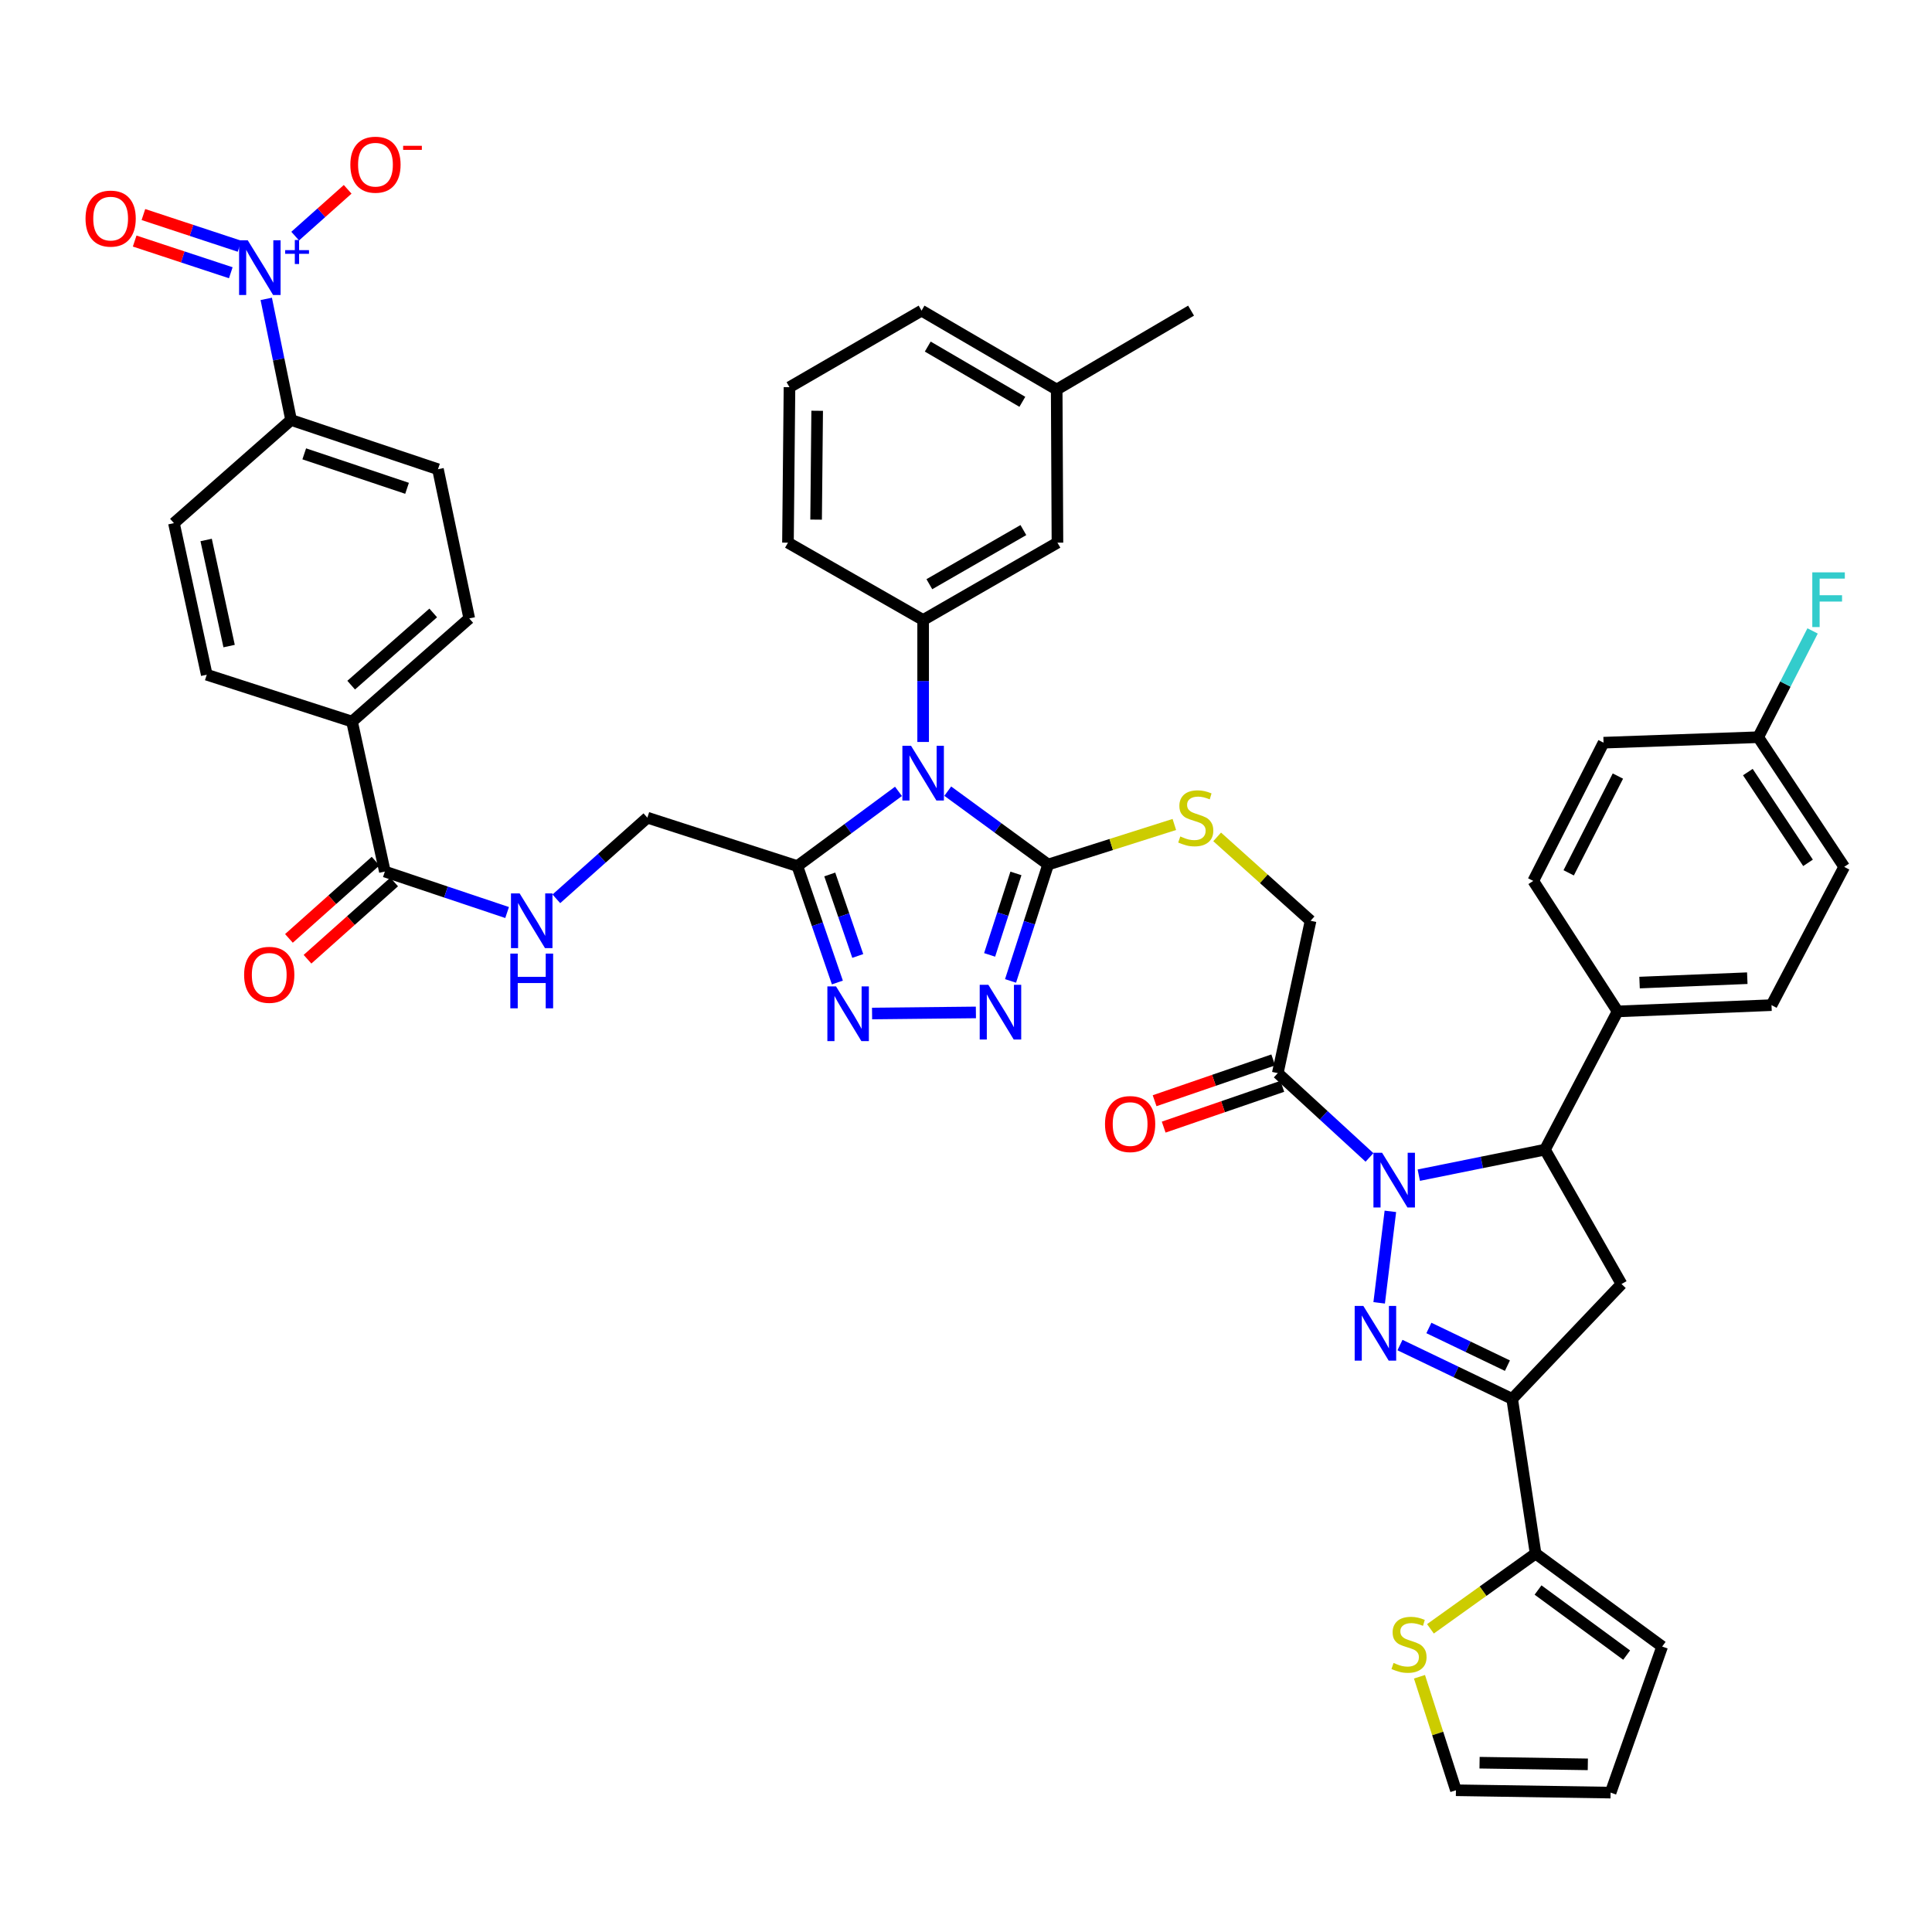 <?xml version='1.0' encoding='iso-8859-1'?>
<svg version='1.1' baseProfile='full'
              xmlns='http://www.w3.org/2000/svg'
                      xmlns:rdkit='http://www.rdkit.org/xml'
                      xmlns:xlink='http://www.w3.org/1999/xlink'
                  xml:space='preserve'
width='1000px' height='1000px' viewBox='0 0 1000 1000'>
<!-- END OF HEADER -->
<rect style='opacity:1.0;fill:#FFFFFF;stroke:none' width='1000' height='1000' x='0' y='0'> </rect>
<path class='bond-1' d='M 719.654,626.991 L 713.851,674.352' style='fill:none;fill-rule:evenodd;stroke:#0000FF;stroke-width:6px;stroke-linecap:butt;stroke-linejoin:miter;stroke-opacity:1' />
<path class='bond-8' d='M 734.364,608.262 L 767.018,601.662' style='fill:none;fill-rule:evenodd;stroke:#0000FF;stroke-width:6px;stroke-linecap:butt;stroke-linejoin:miter;stroke-opacity:1' />
<path class='bond-8' d='M 767.018,601.662 L 799.672,595.062' style='fill:none;fill-rule:evenodd;stroke:#000000;stroke-width:6px;stroke-linecap:butt;stroke-linejoin:miter;stroke-opacity:1' />
<path class='bond-10' d='M 708.848,599.083 L 685.111,577.266' style='fill:none;fill-rule:evenodd;stroke:#0000FF;stroke-width:6px;stroke-linecap:butt;stroke-linejoin:miter;stroke-opacity:1' />
<path class='bond-10' d='M 685.111,577.266 L 661.375,555.449' style='fill:none;fill-rule:evenodd;stroke:#000000;stroke-width:6px;stroke-linecap:butt;stroke-linejoin:miter;stroke-opacity:1' />
<path class='bond-0' d='M 490.557,409.5 L 516.534,428.493' style='fill:none;fill-rule:evenodd;stroke:#0000FF;stroke-width:6px;stroke-linecap:butt;stroke-linejoin:miter;stroke-opacity:1' />
<path class='bond-0' d='M 516.534,428.493 L 542.511,447.485' style='fill:none;fill-rule:evenodd;stroke:#000000;stroke-width:6px;stroke-linecap:butt;stroke-linejoin:miter;stroke-opacity:1' />
<path class='bond-4' d='M 465.05,409.611 L 438.878,428.946' style='fill:none;fill-rule:evenodd;stroke:#0000FF;stroke-width:6px;stroke-linecap:butt;stroke-linejoin:miter;stroke-opacity:1' />
<path class='bond-4' d='M 438.878,428.946 L 412.707,448.28' style='fill:none;fill-rule:evenodd;stroke:#000000;stroke-width:6px;stroke-linecap:butt;stroke-linejoin:miter;stroke-opacity:1' />
<path class='bond-11' d='M 477.814,384.04 L 477.814,352.474' style='fill:none;fill-rule:evenodd;stroke:#0000FF;stroke-width:6px;stroke-linecap:butt;stroke-linejoin:miter;stroke-opacity:1' />
<path class='bond-11' d='M 477.814,352.474 L 477.814,320.908' style='fill:none;fill-rule:evenodd;stroke:#000000;stroke-width:6px;stroke-linecap:butt;stroke-linejoin:miter;stroke-opacity:1' />
<path class='bond-2' d='M 724.624,696.199 L 753.66,710.135' style='fill:none;fill-rule:evenodd;stroke:#0000FF;stroke-width:6px;stroke-linecap:butt;stroke-linejoin:miter;stroke-opacity:1' />
<path class='bond-2' d='M 753.66,710.135 L 782.695,724.072' style='fill:none;fill-rule:evenodd;stroke:#000000;stroke-width:6px;stroke-linecap:butt;stroke-linejoin:miter;stroke-opacity:1' />
<path class='bond-2' d='M 739.587,687.354 L 759.912,697.109' style='fill:none;fill-rule:evenodd;stroke:#0000FF;stroke-width:6px;stroke-linecap:butt;stroke-linejoin:miter;stroke-opacity:1' />
<path class='bond-2' d='M 759.912,697.109 L 780.237,706.865' style='fill:none;fill-rule:evenodd;stroke:#000000;stroke-width:6px;stroke-linecap:butt;stroke-linejoin:miter;stroke-opacity:1' />
<path class='bond-12' d='M 782.695,724.072 L 794.816,804.125' style='fill:none;fill-rule:evenodd;stroke:#000000;stroke-width:6px;stroke-linecap:butt;stroke-linejoin:miter;stroke-opacity:1' />
<path class='bond-45' d='M 782.695,724.072 L 839.294,664.608' style='fill:none;fill-rule:evenodd;stroke:#000000;stroke-width:6px;stroke-linecap:butt;stroke-linejoin:miter;stroke-opacity:1' />
<path class='bond-3' d='M 542.511,447.485 L 575.174,437.116' style='fill:none;fill-rule:evenodd;stroke:#000000;stroke-width:6px;stroke-linecap:butt;stroke-linejoin:miter;stroke-opacity:1' />
<path class='bond-3' d='M 575.174,437.116 L 607.836,426.747' style='fill:none;fill-rule:evenodd;stroke:#CCCC00;stroke-width:6px;stroke-linecap:butt;stroke-linejoin:miter;stroke-opacity:1' />
<path class='bond-5' d='M 542.511,447.485 L 532.784,477.606' style='fill:none;fill-rule:evenodd;stroke:#000000;stroke-width:6px;stroke-linecap:butt;stroke-linejoin:miter;stroke-opacity:1' />
<path class='bond-5' d='M 532.784,477.606 L 523.057,507.727' style='fill:none;fill-rule:evenodd;stroke:#0000FF;stroke-width:6px;stroke-linecap:butt;stroke-linejoin:miter;stroke-opacity:1' />
<path class='bond-5' d='M 525.844,452.082 L 519.035,473.166' style='fill:none;fill-rule:evenodd;stroke:#000000;stroke-width:6px;stroke-linecap:butt;stroke-linejoin:miter;stroke-opacity:1' />
<path class='bond-5' d='M 519.035,473.166 L 512.226,494.251' style='fill:none;fill-rule:evenodd;stroke:#0000FF;stroke-width:6px;stroke-linecap:butt;stroke-linejoin:miter;stroke-opacity:1' />
<path class='bond-20' d='M 412.707,448.28 L 335.077,423.228' style='fill:none;fill-rule:evenodd;stroke:#000000;stroke-width:6px;stroke-linecap:butt;stroke-linejoin:miter;stroke-opacity:1' />
<path class='bond-48' d='M 412.707,448.28 L 423.065,478.41' style='fill:none;fill-rule:evenodd;stroke:#000000;stroke-width:6px;stroke-linecap:butt;stroke-linejoin:miter;stroke-opacity:1' />
<path class='bond-48' d='M 423.065,478.41 L 433.424,508.54' style='fill:none;fill-rule:evenodd;stroke:#0000FF;stroke-width:6px;stroke-linecap:butt;stroke-linejoin:miter;stroke-opacity:1' />
<path class='bond-48' d='M 429.478,452.622 L 436.729,473.713' style='fill:none;fill-rule:evenodd;stroke:#000000;stroke-width:6px;stroke-linecap:butt;stroke-linejoin:miter;stroke-opacity:1' />
<path class='bond-48' d='M 436.729,473.713 L 443.98,494.804' style='fill:none;fill-rule:evenodd;stroke:#0000FF;stroke-width:6px;stroke-linecap:butt;stroke-linejoin:miter;stroke-opacity:1' />
<path class='bond-6' d='M 505.125,524.028 L 451.381,524.591' style='fill:none;fill-rule:evenodd;stroke:#0000FF;stroke-width:6px;stroke-linecap:butt;stroke-linejoin:miter;stroke-opacity:1' />
<path class='bond-7' d='M 137.808,154.698 L 144.236,186.041' style='fill:none;fill-rule:evenodd;stroke:#0000FF;stroke-width:6px;stroke-linecap:butt;stroke-linejoin:miter;stroke-opacity:1' />
<path class='bond-7' d='M 144.236,186.041 L 150.665,217.383' style='fill:none;fill-rule:evenodd;stroke:#000000;stroke-width:6px;stroke-linecap:butt;stroke-linejoin:miter;stroke-opacity:1' />
<path class='bond-18' d='M 152.787,122.213 L 166.367,110.104' style='fill:none;fill-rule:evenodd;stroke:#0000FF;stroke-width:6px;stroke-linecap:butt;stroke-linejoin:miter;stroke-opacity:1' />
<path class='bond-18' d='M 166.367,110.104 L 179.948,97.995' style='fill:none;fill-rule:evenodd;stroke:#FF0000;stroke-width:6px;stroke-linecap:butt;stroke-linejoin:miter;stroke-opacity:1' />
<path class='bond-22' d='M 123.98,127.453 L 99.105,119.251' style='fill:none;fill-rule:evenodd;stroke:#0000FF;stroke-width:6px;stroke-linecap:butt;stroke-linejoin:miter;stroke-opacity:1' />
<path class='bond-22' d='M 99.105,119.251 L 74.23,111.049' style='fill:none;fill-rule:evenodd;stroke:#FF0000;stroke-width:6px;stroke-linecap:butt;stroke-linejoin:miter;stroke-opacity:1' />
<path class='bond-22' d='M 119.456,141.175 L 94.58,132.973' style='fill:none;fill-rule:evenodd;stroke:#0000FF;stroke-width:6px;stroke-linecap:butt;stroke-linejoin:miter;stroke-opacity:1' />
<path class='bond-22' d='M 94.58,132.973 L 69.705,124.771' style='fill:none;fill-rule:evenodd;stroke:#FF0000;stroke-width:6px;stroke-linecap:butt;stroke-linejoin:miter;stroke-opacity:1' />
<path class='bond-9' d='M 799.672,595.062 L 839.294,664.608' style='fill:none;fill-rule:evenodd;stroke:#000000;stroke-width:6px;stroke-linecap:butt;stroke-linejoin:miter;stroke-opacity:1' />
<path class='bond-19' d='M 799.672,595.062 L 837.271,523.501' style='fill:none;fill-rule:evenodd;stroke:#000000;stroke-width:6px;stroke-linecap:butt;stroke-linejoin:miter;stroke-opacity:1' />
<path class='bond-21' d='M 661.375,555.449 L 678.352,476.591' style='fill:none;fill-rule:evenodd;stroke:#000000;stroke-width:6px;stroke-linecap:butt;stroke-linejoin:miter;stroke-opacity:1' />
<path class='bond-25' d='M 659.026,548.617 L 628.324,559.175' style='fill:none;fill-rule:evenodd;stroke:#000000;stroke-width:6px;stroke-linecap:butt;stroke-linejoin:miter;stroke-opacity:1' />
<path class='bond-25' d='M 628.324,559.175 L 597.621,569.732' style='fill:none;fill-rule:evenodd;stroke:#FF0000;stroke-width:6px;stroke-linecap:butt;stroke-linejoin:miter;stroke-opacity:1' />
<path class='bond-25' d='M 663.724,562.28 L 633.022,572.838' style='fill:none;fill-rule:evenodd;stroke:#000000;stroke-width:6px;stroke-linecap:butt;stroke-linejoin:miter;stroke-opacity:1' />
<path class='bond-25' d='M 633.022,572.838 L 602.32,583.396' style='fill:none;fill-rule:evenodd;stroke:#FF0000;stroke-width:6px;stroke-linecap:butt;stroke-linejoin:miter;stroke-opacity:1' />
<path class='bond-24' d='M 477.814,320.908 L 547.335,280.885' style='fill:none;fill-rule:evenodd;stroke:#000000;stroke-width:6px;stroke-linecap:butt;stroke-linejoin:miter;stroke-opacity:1' />
<path class='bond-24' d='M 481.033,302.382 L 529.699,274.366' style='fill:none;fill-rule:evenodd;stroke:#000000;stroke-width:6px;stroke-linecap:butt;stroke-linejoin:miter;stroke-opacity:1' />
<path class='bond-40' d='M 477.814,320.908 L 407.85,280.885' style='fill:none;fill-rule:evenodd;stroke:#000000;stroke-width:6px;stroke-linecap:butt;stroke-linejoin:miter;stroke-opacity:1' />
<path class='bond-15' d='M 794.816,804.125 L 767.605,823.602' style='fill:none;fill-rule:evenodd;stroke:#000000;stroke-width:6px;stroke-linecap:butt;stroke-linejoin:miter;stroke-opacity:1' />
<path class='bond-15' d='M 767.605,823.602 L 740.394,843.078' style='fill:none;fill-rule:evenodd;stroke:#CCCC00;stroke-width:6px;stroke-linecap:butt;stroke-linejoin:miter;stroke-opacity:1' />
<path class='bond-26' d='M 794.816,804.125 L 860.332,852.255' style='fill:none;fill-rule:evenodd;stroke:#000000;stroke-width:6px;stroke-linecap:butt;stroke-linejoin:miter;stroke-opacity:1' />
<path class='bond-26' d='M 796.089,822.989 L 841.951,856.68' style='fill:none;fill-rule:evenodd;stroke:#000000;stroke-width:6px;stroke-linecap:butt;stroke-linejoin:miter;stroke-opacity:1' />
<path class='bond-13' d='M 199.204,451.114 L 230.84,461.717' style='fill:none;fill-rule:evenodd;stroke:#000000;stroke-width:6px;stroke-linecap:butt;stroke-linejoin:miter;stroke-opacity:1' />
<path class='bond-13' d='M 230.84,461.717 L 262.476,472.32' style='fill:none;fill-rule:evenodd;stroke:#0000FF;stroke-width:6px;stroke-linecap:butt;stroke-linejoin:miter;stroke-opacity:1' />
<path class='bond-23' d='M 199.204,451.114 L 182.211,373.484' style='fill:none;fill-rule:evenodd;stroke:#000000;stroke-width:6px;stroke-linecap:butt;stroke-linejoin:miter;stroke-opacity:1' />
<path class='bond-28' d='M 194.396,445.722 L 171.974,465.717' style='fill:none;fill-rule:evenodd;stroke:#000000;stroke-width:6px;stroke-linecap:butt;stroke-linejoin:miter;stroke-opacity:1' />
<path class='bond-28' d='M 171.974,465.717 L 149.551,485.713' style='fill:none;fill-rule:evenodd;stroke:#FF0000;stroke-width:6px;stroke-linecap:butt;stroke-linejoin:miter;stroke-opacity:1' />
<path class='bond-28' d='M 204.012,456.505 L 181.59,476.501' style='fill:none;fill-rule:evenodd;stroke:#000000;stroke-width:6px;stroke-linecap:butt;stroke-linejoin:miter;stroke-opacity:1' />
<path class='bond-28' d='M 181.59,476.501 L 159.168,496.496' style='fill:none;fill-rule:evenodd;stroke:#FF0000;stroke-width:6px;stroke-linecap:butt;stroke-linejoin:miter;stroke-opacity:1' />
<path class='bond-14' d='M 629.997,433.174 L 654.175,454.883' style='fill:none;fill-rule:evenodd;stroke:#CCCC00;stroke-width:6px;stroke-linecap:butt;stroke-linejoin:miter;stroke-opacity:1' />
<path class='bond-14' d='M 654.175,454.883 L 678.352,476.591' style='fill:none;fill-rule:evenodd;stroke:#000000;stroke-width:6px;stroke-linecap:butt;stroke-linejoin:miter;stroke-opacity:1' />
<path class='bond-27' d='M 734.717,867.885 L 744.153,897.259' style='fill:none;fill-rule:evenodd;stroke:#CCCC00;stroke-width:6px;stroke-linecap:butt;stroke-linejoin:miter;stroke-opacity:1' />
<path class='bond-27' d='M 744.153,897.259 L 753.589,926.633' style='fill:none;fill-rule:evenodd;stroke:#000000;stroke-width:6px;stroke-linecap:butt;stroke-linejoin:miter;stroke-opacity:1' />
<path class='bond-16' d='M 287.965,465.229 L 311.521,444.229' style='fill:none;fill-rule:evenodd;stroke:#0000FF;stroke-width:6px;stroke-linecap:butt;stroke-linejoin:miter;stroke-opacity:1' />
<path class='bond-16' d='M 311.521,444.229 L 335.077,423.228' style='fill:none;fill-rule:evenodd;stroke:#000000;stroke-width:6px;stroke-linecap:butt;stroke-linejoin:miter;stroke-opacity:1' />
<path class='bond-17' d='M 150.665,217.383 L 226.689,242.877' style='fill:none;fill-rule:evenodd;stroke:#000000;stroke-width:6px;stroke-linecap:butt;stroke-linejoin:miter;stroke-opacity:1' />
<path class='bond-17' d='M 157.475,234.906 L 210.691,252.752' style='fill:none;fill-rule:evenodd;stroke:#000000;stroke-width:6px;stroke-linecap:butt;stroke-linejoin:miter;stroke-opacity:1' />
<path class='bond-50' d='M 150.665,217.383 L 90.029,270.779' style='fill:none;fill-rule:evenodd;stroke:#000000;stroke-width:6px;stroke-linecap:butt;stroke-linejoin:miter;stroke-opacity:1' />
<path class='bond-34' d='M 837.271,523.501 L 916.931,520.258' style='fill:none;fill-rule:evenodd;stroke:#000000;stroke-width:6px;stroke-linecap:butt;stroke-linejoin:miter;stroke-opacity:1' />
<path class='bond-34' d='M 848.632,508.578 L 904.394,506.308' style='fill:none;fill-rule:evenodd;stroke:#000000;stroke-width:6px;stroke-linecap:butt;stroke-linejoin:miter;stroke-opacity:1' />
<path class='bond-35' d='M 837.271,523.501 L 793.612,455.962' style='fill:none;fill-rule:evenodd;stroke:#000000;stroke-width:6px;stroke-linecap:butt;stroke-linejoin:miter;stroke-opacity:1' />
<path class='bond-32' d='M 182.211,373.484 L 107.014,349.235' style='fill:none;fill-rule:evenodd;stroke:#000000;stroke-width:6px;stroke-linecap:butt;stroke-linejoin:miter;stroke-opacity:1' />
<path class='bond-33' d='M 182.211,373.484 L 242.879,320.097' style='fill:none;fill-rule:evenodd;stroke:#000000;stroke-width:6px;stroke-linecap:butt;stroke-linejoin:miter;stroke-opacity:1' />
<path class='bond-33' d='M 181.766,354.63 L 224.234,317.258' style='fill:none;fill-rule:evenodd;stroke:#000000;stroke-width:6px;stroke-linecap:butt;stroke-linejoin:miter;stroke-opacity:1' />
<path class='bond-37' d='M 547.335,280.885 L 546.942,201.626' style='fill:none;fill-rule:evenodd;stroke:#000000;stroke-width:6px;stroke-linecap:butt;stroke-linejoin:miter;stroke-opacity:1' />
<path class='bond-29' d='M 860.332,852.255 L 833.643,927.854' style='fill:none;fill-rule:evenodd;stroke:#000000;stroke-width:6px;stroke-linecap:butt;stroke-linejoin:miter;stroke-opacity:1' />
<path class='bond-47' d='M 753.589,926.633 L 833.643,927.854' style='fill:none;fill-rule:evenodd;stroke:#000000;stroke-width:6px;stroke-linecap:butt;stroke-linejoin:miter;stroke-opacity:1' />
<path class='bond-47' d='M 765.818,912.37 L 821.855,913.224' style='fill:none;fill-rule:evenodd;stroke:#000000;stroke-width:6px;stroke-linecap:butt;stroke-linejoin:miter;stroke-opacity:1' />
<path class='bond-30' d='M 90.029,270.779 L 107.014,349.235' style='fill:none;fill-rule:evenodd;stroke:#000000;stroke-width:6px;stroke-linecap:butt;stroke-linejoin:miter;stroke-opacity:1' />
<path class='bond-30' d='M 106.698,279.49 L 118.588,334.409' style='fill:none;fill-rule:evenodd;stroke:#000000;stroke-width:6px;stroke-linecap:butt;stroke-linejoin:miter;stroke-opacity:1' />
<path class='bond-31' d='M 226.689,242.877 L 242.879,320.097' style='fill:none;fill-rule:evenodd;stroke:#000000;stroke-width:6px;stroke-linecap:butt;stroke-linejoin:miter;stroke-opacity:1' />
<path class='bond-39' d='M 916.931,520.258 L 954.545,448.689' style='fill:none;fill-rule:evenodd;stroke:#000000;stroke-width:6px;stroke-linecap:butt;stroke-linejoin:miter;stroke-opacity:1' />
<path class='bond-38' d='M 793.612,455.962 L 829.998,384.409' style='fill:none;fill-rule:evenodd;stroke:#000000;stroke-width:6px;stroke-linecap:butt;stroke-linejoin:miter;stroke-opacity:1' />
<path class='bond-38' d='M 811.949,451.778 L 837.419,401.691' style='fill:none;fill-rule:evenodd;stroke:#000000;stroke-width:6px;stroke-linecap:butt;stroke-linejoin:miter;stroke-opacity:1' />
<path class='bond-36' d='M 910.052,381.576 L 829.998,384.409' style='fill:none;fill-rule:evenodd;stroke:#000000;stroke-width:6px;stroke-linecap:butt;stroke-linejoin:miter;stroke-opacity:1' />
<path class='bond-41' d='M 910.052,381.576 L 924.124,354.071' style='fill:none;fill-rule:evenodd;stroke:#000000;stroke-width:6px;stroke-linecap:butt;stroke-linejoin:miter;stroke-opacity:1' />
<path class='bond-41' d='M 924.124,354.071 L 938.195,326.567' style='fill:none;fill-rule:evenodd;stroke:#33CCCC;stroke-width:6px;stroke-linecap:butt;stroke-linejoin:miter;stroke-opacity:1' />
<path class='bond-46' d='M 910.052,381.576 L 954.545,448.689' style='fill:none;fill-rule:evenodd;stroke:#000000;stroke-width:6px;stroke-linecap:butt;stroke-linejoin:miter;stroke-opacity:1' />
<path class='bond-46' d='M 904.683,399.626 L 935.829,446.606' style='fill:none;fill-rule:evenodd;stroke:#000000;stroke-width:6px;stroke-linecap:butt;stroke-linejoin:miter;stroke-opacity:1' />
<path class='bond-44' d='M 546.942,201.626 L 616.496,160.785' style='fill:none;fill-rule:evenodd;stroke:#000000;stroke-width:6px;stroke-linecap:butt;stroke-linejoin:miter;stroke-opacity:1' />
<path class='bond-49' d='M 546.942,201.626 L 476.995,160.785' style='fill:none;fill-rule:evenodd;stroke:#000000;stroke-width:6px;stroke-linecap:butt;stroke-linejoin:miter;stroke-opacity:1' />
<path class='bond-49' d='M 529.165,207.977 L 480.202,179.388' style='fill:none;fill-rule:evenodd;stroke:#000000;stroke-width:6px;stroke-linecap:butt;stroke-linejoin:miter;stroke-opacity:1' />
<path class='bond-42' d='M 407.85,280.885 L 408.637,200.406' style='fill:none;fill-rule:evenodd;stroke:#000000;stroke-width:6px;stroke-linecap:butt;stroke-linejoin:miter;stroke-opacity:1' />
<path class='bond-42' d='M 422.416,268.954 L 422.967,212.619' style='fill:none;fill-rule:evenodd;stroke:#000000;stroke-width:6px;stroke-linecap:butt;stroke-linejoin:miter;stroke-opacity:1' />
<path class='bond-43' d='M 408.637,200.406 L 476.995,160.785' style='fill:none;fill-rule:evenodd;stroke:#000000;stroke-width:6px;stroke-linecap:butt;stroke-linejoin:miter;stroke-opacity:1' />
<path  class='atom-0' d='M 715.374 596.675
L 724.654 611.675
Q 725.574 613.155, 727.054 615.835
Q 728.534 618.515, 728.614 618.675
L 728.614 596.675
L 732.374 596.675
L 732.374 624.995
L 728.494 624.995
L 718.534 608.595
Q 717.374 606.675, 716.134 604.475
Q 714.934 602.275, 714.574 601.595
L 714.574 624.995
L 710.894 624.995
L 710.894 596.675
L 715.374 596.675
' fill='#0000FF'/>
<path  class='atom-1' d='M 471.554 386.022
L 480.834 401.022
Q 481.754 402.502, 483.234 405.182
Q 484.714 407.862, 484.794 408.022
L 484.794 386.022
L 488.554 386.022
L 488.554 414.342
L 484.674 414.342
L 474.714 397.942
Q 473.554 396.022, 472.314 393.822
Q 471.114 391.622, 470.754 390.942
L 470.754 414.342
L 467.074 414.342
L 467.074 386.022
L 471.554 386.022
' fill='#0000FF'/>
<path  class='atom-2' d='M 705.661 675.942
L 714.941 690.942
Q 715.861 692.422, 717.341 695.102
Q 718.821 697.782, 718.901 697.942
L 718.901 675.942
L 722.661 675.942
L 722.661 704.262
L 718.781 704.262
L 708.821 687.862
Q 707.661 685.942, 706.421 683.742
Q 705.221 681.542, 704.861 680.862
L 704.861 704.262
L 701.181 704.262
L 701.181 675.942
L 705.661 675.942
' fill='#0000FF'/>
<path  class='atom-6' d='M 511.576 509.734
L 520.856 524.734
Q 521.776 526.214, 523.256 528.894
Q 524.736 531.574, 524.816 531.734
L 524.816 509.734
L 528.576 509.734
L 528.576 538.054
L 524.696 538.054
L 514.736 521.654
Q 513.576 519.734, 512.336 517.534
Q 511.136 515.334, 510.776 514.654
L 510.776 538.054
L 507.096 538.054
L 507.096 509.734
L 511.576 509.734
' fill='#0000FF'/>
<path  class='atom-7' d='M 432.727 510.561
L 442.007 525.561
Q 442.927 527.041, 444.407 529.721
Q 445.887 532.401, 445.967 532.561
L 445.967 510.561
L 449.727 510.561
L 449.727 538.881
L 445.847 538.881
L 435.887 522.481
Q 434.727 520.561, 433.487 518.361
Q 432.287 516.161, 431.927 515.481
L 431.927 538.881
L 428.247 538.881
L 428.247 510.561
L 432.727 510.561
' fill='#0000FF'/>
<path  class='atom-8' d='M 128.231 124.366
L 137.511 139.366
Q 138.431 140.846, 139.911 143.526
Q 141.391 146.206, 141.471 146.366
L 141.471 124.366
L 145.231 124.366
L 145.231 152.686
L 141.351 152.686
L 131.391 136.286
Q 130.231 134.366, 128.991 132.166
Q 127.791 129.966, 127.431 129.286
L 127.431 152.686
L 123.751 152.686
L 123.751 124.366
L 128.231 124.366
' fill='#0000FF'/>
<path  class='atom-8' d='M 147.607 129.471
L 152.596 129.471
L 152.596 124.217
L 154.814 124.217
L 154.814 129.471
L 159.935 129.471
L 159.935 131.372
L 154.814 131.372
L 154.814 136.652
L 152.596 136.652
L 152.596 131.372
L 147.607 131.372
L 147.607 129.471
' fill='#0000FF'/>
<path  class='atom-15' d='M 610.92 432.948
Q 611.24 433.068, 612.56 433.628
Q 613.88 434.188, 615.32 434.548
Q 616.8 434.868, 618.24 434.868
Q 620.92 434.868, 622.48 433.588
Q 624.04 432.268, 624.04 429.988
Q 624.04 428.428, 623.24 427.468
Q 622.48 426.508, 621.28 425.988
Q 620.08 425.468, 618.08 424.868
Q 615.56 424.108, 614.04 423.388
Q 612.56 422.668, 611.48 421.148
Q 610.44 419.628, 610.44 417.068
Q 610.44 413.508, 612.84 411.308
Q 615.28 409.108, 620.08 409.108
Q 623.36 409.108, 627.08 410.668
L 626.16 413.748
Q 622.76 412.348, 620.2 412.348
Q 617.44 412.348, 615.92 413.508
Q 614.4 414.628, 614.44 416.588
Q 614.44 418.108, 615.2 419.028
Q 616 419.948, 617.12 420.468
Q 618.28 420.988, 620.2 421.588
Q 622.76 422.388, 624.28 423.188
Q 625.8 423.988, 626.88 425.628
Q 628 427.228, 628 429.988
Q 628 433.908, 625.36 436.028
Q 622.76 438.108, 618.4 438.108
Q 615.88 438.108, 613.96 437.548
Q 612.08 437.028, 609.84 436.108
L 610.92 432.948
' fill='#CCCC00'/>
<path  class='atom-16' d='M 721.3 860.739
Q 721.62 860.859, 722.94 861.419
Q 724.26 861.979, 725.7 862.339
Q 727.18 862.659, 728.62 862.659
Q 731.3 862.659, 732.86 861.379
Q 734.42 860.059, 734.42 857.779
Q 734.42 856.219, 733.62 855.259
Q 732.86 854.299, 731.66 853.779
Q 730.46 853.259, 728.46 852.659
Q 725.94 851.899, 724.42 851.179
Q 722.94 850.459, 721.86 848.939
Q 720.82 847.419, 720.82 844.859
Q 720.82 841.299, 723.22 839.099
Q 725.66 836.899, 730.46 836.899
Q 733.74 836.899, 737.46 838.459
L 736.54 841.539
Q 733.14 840.139, 730.58 840.139
Q 727.82 840.139, 726.3 841.299
Q 724.78 842.419, 724.82 844.379
Q 724.82 845.899, 725.58 846.819
Q 726.38 847.739, 727.5 848.259
Q 728.66 848.779, 730.58 849.379
Q 733.14 850.179, 734.66 850.979
Q 736.18 851.779, 737.26 853.419
Q 738.38 855.019, 738.38 857.779
Q 738.38 861.699, 735.74 863.819
Q 733.14 865.899, 728.78 865.899
Q 726.26 865.899, 724.34 865.339
Q 722.46 864.819, 720.22 863.899
L 721.3 860.739
' fill='#CCCC00'/>
<path  class='atom-17' d='M 268.96 462.431
L 278.24 477.431
Q 279.16 478.911, 280.64 481.591
Q 282.12 484.271, 282.2 484.431
L 282.2 462.431
L 285.96 462.431
L 285.96 490.751
L 282.08 490.751
L 272.12 474.351
Q 270.96 472.431, 269.72 470.231
Q 268.52 468.031, 268.16 467.351
L 268.16 490.751
L 264.48 490.751
L 264.48 462.431
L 268.96 462.431
' fill='#0000FF'/>
<path  class='atom-17' d='M 264.14 493.583
L 267.98 493.583
L 267.98 505.623
L 282.46 505.623
L 282.46 493.583
L 286.3 493.583
L 286.3 521.903
L 282.46 521.903
L 282.46 508.823
L 267.98 508.823
L 267.98 521.903
L 264.14 521.903
L 264.14 493.583
' fill='#0000FF'/>
<path  class='atom-19' d='M 181.34 85.243
Q 181.34 78.442, 184.7 74.642
Q 188.06 70.843, 194.34 70.843
Q 200.62 70.843, 203.98 74.642
Q 207.34 78.442, 207.34 85.243
Q 207.34 92.123, 203.94 96.043
Q 200.54 99.922, 194.34 99.922
Q 188.1 99.922, 184.7 96.043
Q 181.34 92.162, 181.34 85.243
M 194.34 96.722
Q 198.66 96.722, 200.98 93.843
Q 203.34 90.922, 203.34 85.243
Q 203.34 79.683, 200.98 76.882
Q 198.66 74.043, 194.34 74.043
Q 190.02 74.043, 187.66 76.843
Q 185.34 79.642, 185.34 85.243
Q 185.34 90.963, 187.66 93.843
Q 190.02 96.722, 194.34 96.722
' fill='#FF0000'/>
<path  class='atom-19' d='M 208.66 75.465
L 218.349 75.465
L 218.349 77.577
L 208.66 77.577
L 208.66 75.465
' fill='#FF0000'/>
<path  class='atom-23' d='M 44.271 113.144
Q 44.271 106.344, 47.631 102.544
Q 50.991 98.744, 57.271 98.744
Q 63.551 98.744, 66.911 102.544
Q 70.271 106.344, 70.271 113.144
Q 70.271 120.024, 66.871 123.944
Q 63.471 127.824, 57.271 127.824
Q 51.031 127.824, 47.631 123.944
Q 44.271 120.064, 44.271 113.144
M 57.271 124.624
Q 61.591 124.624, 63.911 121.744
Q 66.271 118.824, 66.271 113.144
Q 66.271 107.584, 63.911 104.784
Q 61.591 101.944, 57.271 101.944
Q 52.951 101.944, 50.591 104.744
Q 48.271 107.544, 48.271 113.144
Q 48.271 118.864, 50.591 121.744
Q 52.951 124.624, 57.271 124.624
' fill='#FF0000'/>
<path  class='atom-26' d='M 571.95 581.809
Q 571.95 575.009, 575.31 571.209
Q 578.67 567.409, 584.95 567.409
Q 591.23 567.409, 594.59 571.209
Q 597.95 575.009, 597.95 581.809
Q 597.95 588.689, 594.55 592.609
Q 591.15 596.489, 584.95 596.489
Q 578.71 596.489, 575.31 592.609
Q 571.95 588.729, 571.95 581.809
M 584.95 593.289
Q 589.27 593.289, 591.59 590.409
Q 593.95 587.489, 593.95 581.809
Q 593.95 576.249, 591.59 573.449
Q 589.27 570.609, 584.95 570.609
Q 580.63 570.609, 578.27 573.409
Q 575.95 576.209, 575.95 581.809
Q 575.95 587.529, 578.27 590.409
Q 580.63 593.289, 584.95 593.289
' fill='#FF0000'/>
<path  class='atom-29' d='M 126.355 504.565
Q 126.355 497.765, 129.715 493.965
Q 133.075 490.165, 139.355 490.165
Q 145.635 490.165, 148.995 493.965
Q 152.355 497.765, 152.355 504.565
Q 152.355 511.445, 148.955 515.365
Q 145.555 519.245, 139.355 519.245
Q 133.115 519.245, 129.715 515.365
Q 126.355 511.485, 126.355 504.565
M 139.355 516.045
Q 143.675 516.045, 145.995 513.165
Q 148.355 510.245, 148.355 504.565
Q 148.355 499.005, 145.995 496.205
Q 143.675 493.365, 139.355 493.365
Q 135.035 493.365, 132.675 496.165
Q 130.355 498.965, 130.355 504.565
Q 130.355 510.285, 132.675 513.165
Q 135.035 516.045, 139.355 516.045
' fill='#FF0000'/>
<path  class='atom-42' d='M 938.042 296.248
L 954.882 296.248
L 954.882 299.488
L 941.842 299.488
L 941.842 308.088
L 953.442 308.088
L 953.442 311.368
L 941.842 311.368
L 941.842 324.568
L 938.042 324.568
L 938.042 296.248
' fill='#33CCCC'/>
</svg>
